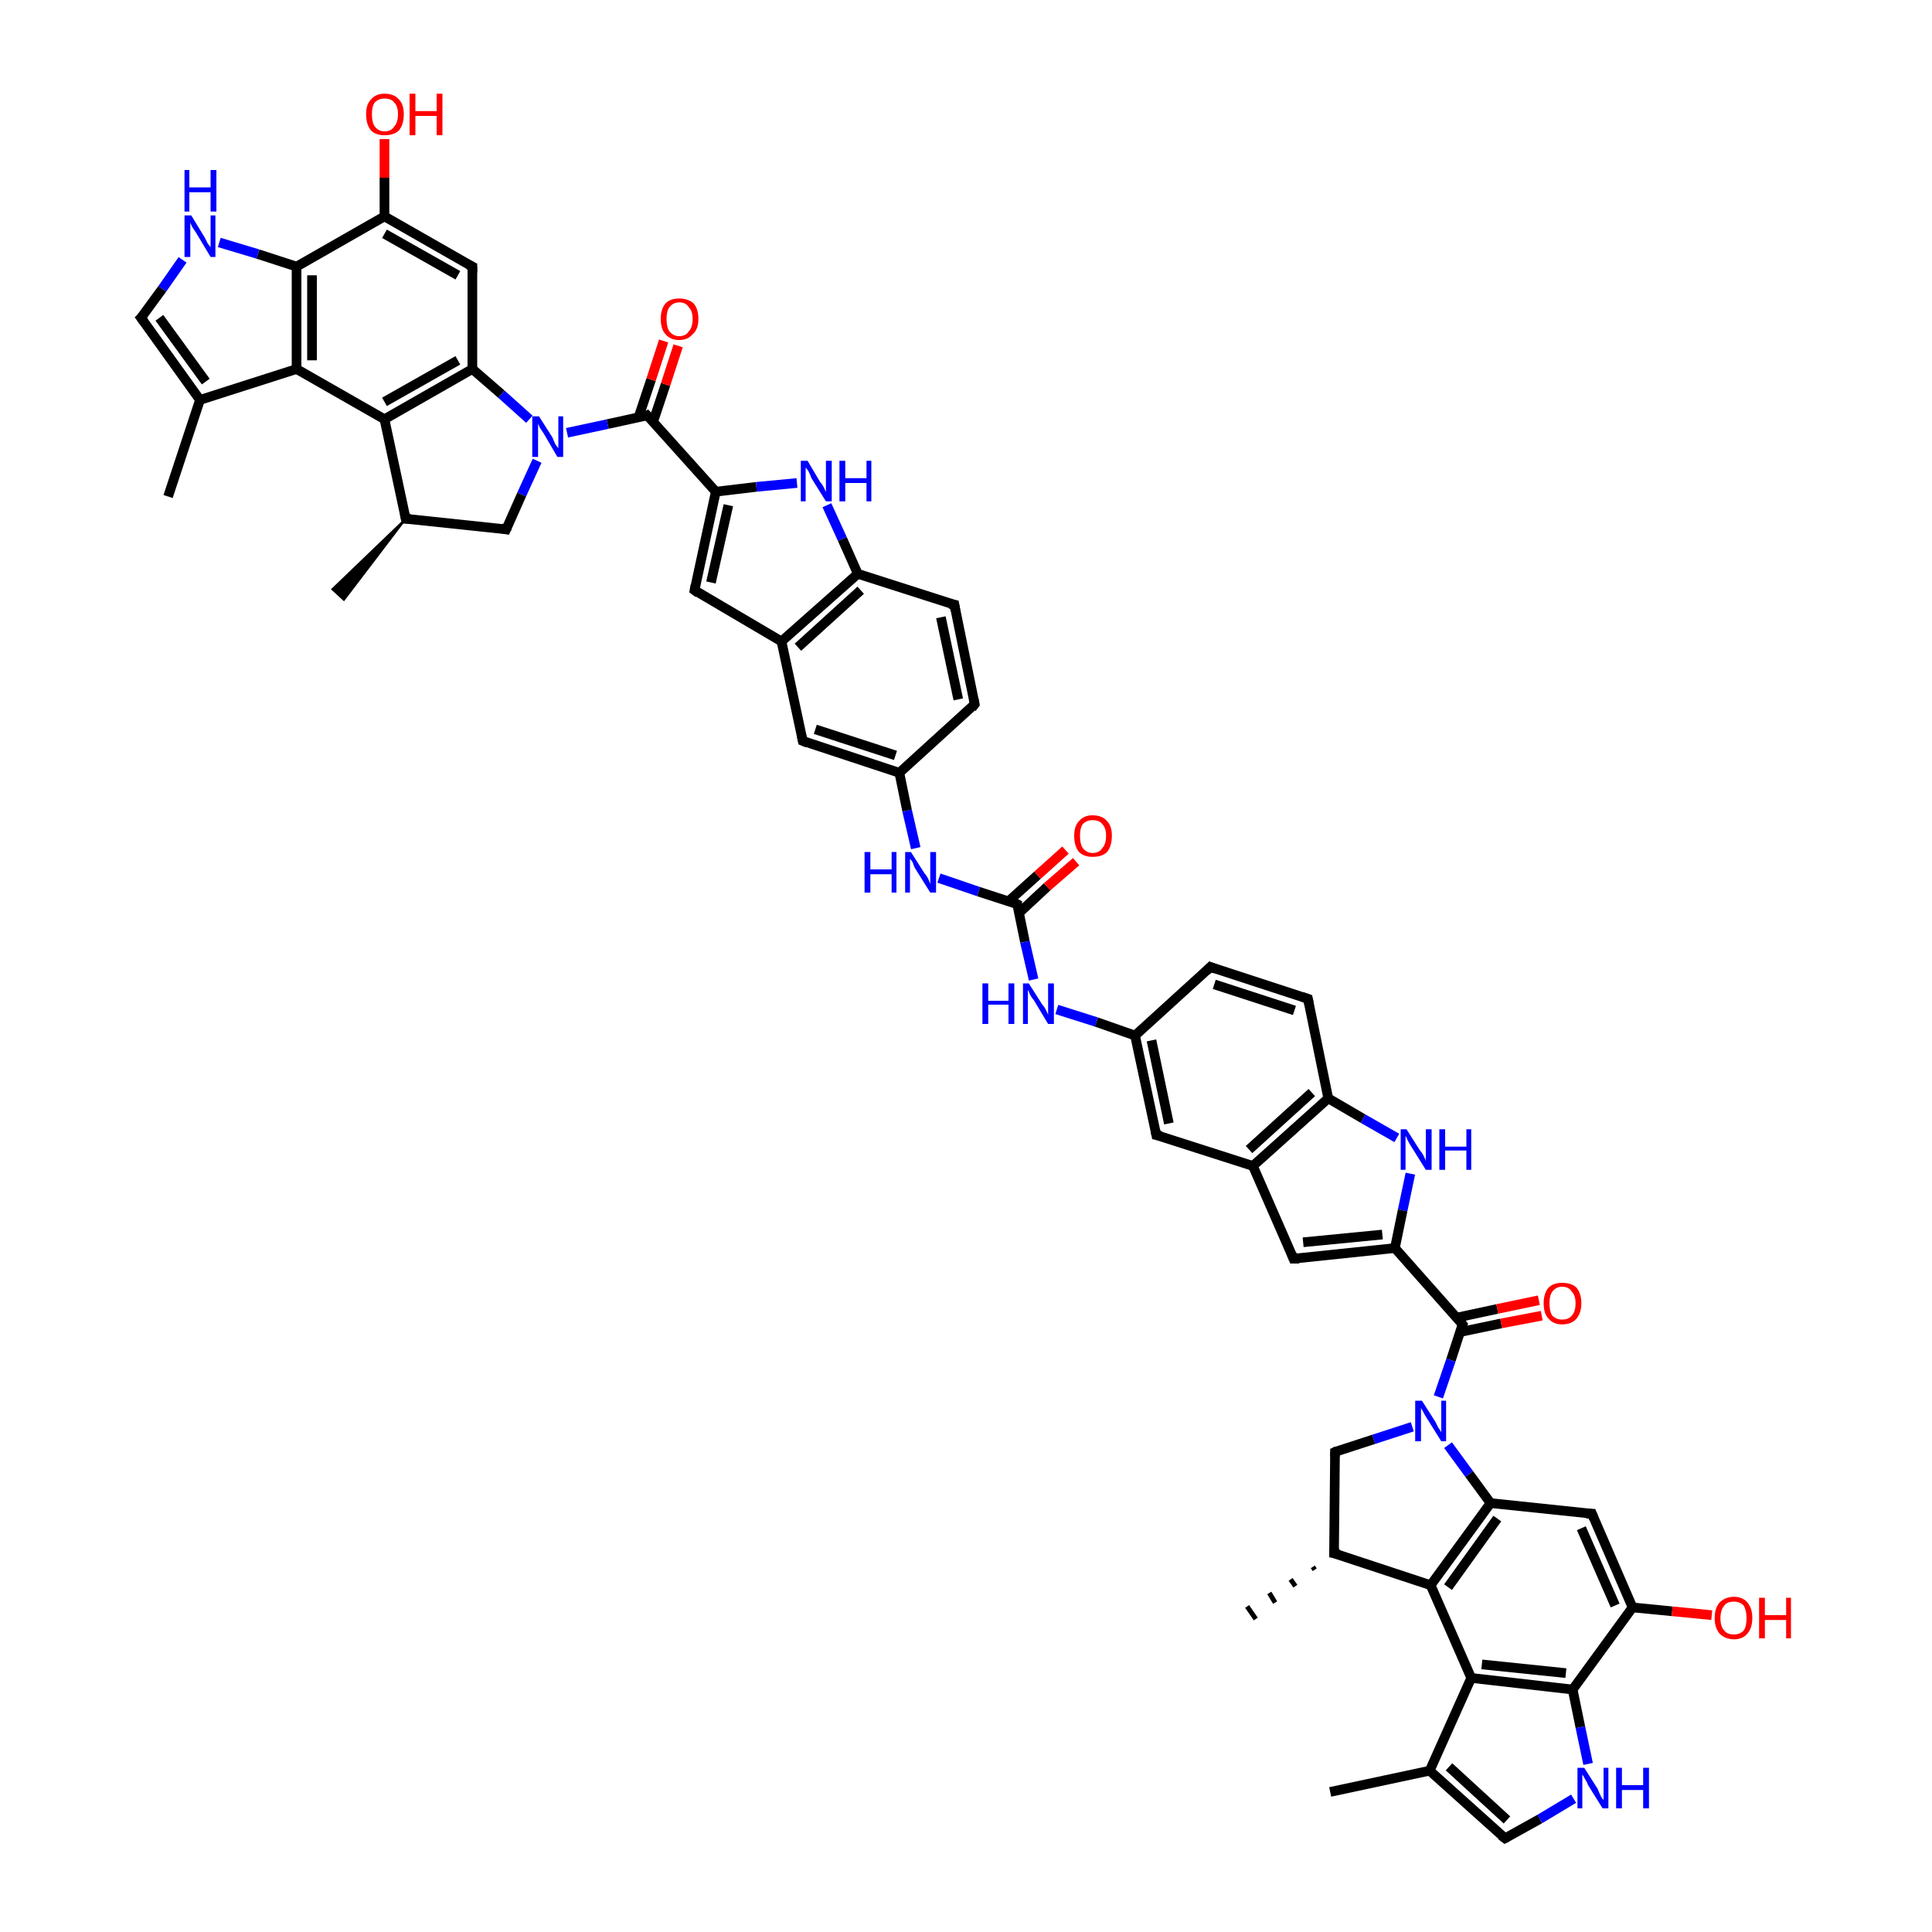 <?xml version='1.0' encoding='iso-8859-1'?>
<svg version='1.1' baseProfile='full'
              xmlns='http://www.w3.org/2000/svg'
                      xmlns:rdkit='http://www.rdkit.org/xml'
                      xmlns:xlink='http://www.w3.org/1999/xlink'
                  xml:space='preserve'
width='200px' height='200px' viewBox='0 0 200 200'>
<!-- END OF HEADER -->
<rect style='opacity:1.0;fill:#FFFFFF;stroke:none' width='200.0' height='200.0' x='0.0' y='0.0'> </rect>
<path class='bond-0 atom-0 atom-1' d='M 105.5,94.5 L 108.4,91.8' style='fill:none;fill-rule:evenodd;stroke:#000000;stroke-width:1.0px;stroke-linecap:butt;stroke-linejoin:miter;stroke-opacity:1' />
<path class='bond-0 atom-0 atom-1' d='M 108.4,91.8 L 111.4,89.2' style='fill:none;fill-rule:evenodd;stroke:#FF0000;stroke-width:1.0px;stroke-linecap:butt;stroke-linejoin:miter;stroke-opacity:1' />
<path class='bond-0 atom-0 atom-1' d='M 104.4,93.3 L 107.4,90.6' style='fill:none;fill-rule:evenodd;stroke:#000000;stroke-width:1.0px;stroke-linecap:butt;stroke-linejoin:miter;stroke-opacity:1' />
<path class='bond-0 atom-0 atom-1' d='M 107.4,90.6 L 110.3,88.0' style='fill:none;fill-rule:evenodd;stroke:#FF0000;stroke-width:1.0px;stroke-linecap:butt;stroke-linejoin:miter;stroke-opacity:1' />
<path class='bond-1 atom-0 atom-2' d='M 105.3,93.6 L 101.3,92.3' style='fill:none;fill-rule:evenodd;stroke:#000000;stroke-width:1.0px;stroke-linecap:butt;stroke-linejoin:miter;stroke-opacity:1' />
<path class='bond-1 atom-0 atom-2' d='M 101.3,92.3 L 97.2,90.9' style='fill:none;fill-rule:evenodd;stroke:#0000FF;stroke-width:1.0px;stroke-linecap:butt;stroke-linejoin:miter;stroke-opacity:1' />
<path class='bond-2 atom-0 atom-29' d='M 105.3,93.6 L 106.1,97.5' style='fill:none;fill-rule:evenodd;stroke:#000000;stroke-width:1.0px;stroke-linecap:butt;stroke-linejoin:miter;stroke-opacity:1' />
<path class='bond-2 atom-0 atom-29' d='M 106.1,97.5 L 107.0,101.4' style='fill:none;fill-rule:evenodd;stroke:#0000FF;stroke-width:1.0px;stroke-linecap:butt;stroke-linejoin:miter;stroke-opacity:1' />
<path class='bond-3 atom-2 atom-3' d='M 94.8,87.8 L 93.9,83.9' style='fill:none;fill-rule:evenodd;stroke:#0000FF;stroke-width:1.0px;stroke-linecap:butt;stroke-linejoin:miter;stroke-opacity:1' />
<path class='bond-3 atom-2 atom-3' d='M 93.9,83.9 L 93.1,80.0' style='fill:none;fill-rule:evenodd;stroke:#000000;stroke-width:1.0px;stroke-linecap:butt;stroke-linejoin:miter;stroke-opacity:1' />
<path class='bond-4 atom-3 atom-4' d='M 93.1,80.0 L 83.1,76.7' style='fill:none;fill-rule:evenodd;stroke:#000000;stroke-width:1.0px;stroke-linecap:butt;stroke-linejoin:miter;stroke-opacity:1' />
<path class='bond-4 atom-3 atom-4' d='M 92.7,78.2 L 84.4,75.5' style='fill:none;fill-rule:evenodd;stroke:#000000;stroke-width:1.0px;stroke-linecap:butt;stroke-linejoin:miter;stroke-opacity:1' />
<path class='bond-5 atom-3 atom-8' d='M 93.1,80.0 L 100.9,72.9' style='fill:none;fill-rule:evenodd;stroke:#000000;stroke-width:1.0px;stroke-linecap:butt;stroke-linejoin:miter;stroke-opacity:1' />
<path class='bond-6 atom-4 atom-5' d='M 83.1,76.7 L 80.9,66.4' style='fill:none;fill-rule:evenodd;stroke:#000000;stroke-width:1.0px;stroke-linecap:butt;stroke-linejoin:miter;stroke-opacity:1' />
<path class='bond-7 atom-5 atom-6' d='M 80.9,66.4 L 88.8,59.4' style='fill:none;fill-rule:evenodd;stroke:#000000;stroke-width:1.0px;stroke-linecap:butt;stroke-linejoin:miter;stroke-opacity:1' />
<path class='bond-7 atom-5 atom-6' d='M 82.6,67.0 L 89.1,61.1' style='fill:none;fill-rule:evenodd;stroke:#000000;stroke-width:1.0px;stroke-linecap:butt;stroke-linejoin:miter;stroke-opacity:1' />
<path class='bond-8 atom-5 atom-11' d='M 80.9,66.4 L 71.9,61.1' style='fill:none;fill-rule:evenodd;stroke:#000000;stroke-width:1.0px;stroke-linecap:butt;stroke-linejoin:miter;stroke-opacity:1' />
<path class='bond-9 atom-6 atom-7' d='M 88.8,59.4 L 98.8,62.6' style='fill:none;fill-rule:evenodd;stroke:#000000;stroke-width:1.0px;stroke-linecap:butt;stroke-linejoin:miter;stroke-opacity:1' />
<path class='bond-10 atom-6 atom-9' d='M 88.8,59.4 L 87.2,55.8' style='fill:none;fill-rule:evenodd;stroke:#000000;stroke-width:1.0px;stroke-linecap:butt;stroke-linejoin:miter;stroke-opacity:1' />
<path class='bond-10 atom-6 atom-9' d='M 87.2,55.8 L 85.6,52.3' style='fill:none;fill-rule:evenodd;stroke:#0000FF;stroke-width:1.0px;stroke-linecap:butt;stroke-linejoin:miter;stroke-opacity:1' />
<path class='bond-11 atom-7 atom-8' d='M 98.8,62.6 L 100.9,72.9' style='fill:none;fill-rule:evenodd;stroke:#000000;stroke-width:1.0px;stroke-linecap:butt;stroke-linejoin:miter;stroke-opacity:1' />
<path class='bond-11 atom-7 atom-8' d='M 97.4,63.9 L 99.2,72.4' style='fill:none;fill-rule:evenodd;stroke:#000000;stroke-width:1.0px;stroke-linecap:butt;stroke-linejoin:miter;stroke-opacity:1' />
<path class='bond-12 atom-9 atom-10' d='M 82.5,50.0 L 78.3,50.4' style='fill:none;fill-rule:evenodd;stroke:#0000FF;stroke-width:1.0px;stroke-linecap:butt;stroke-linejoin:miter;stroke-opacity:1' />
<path class='bond-12 atom-9 atom-10' d='M 78.3,50.4 L 74.1,50.9' style='fill:none;fill-rule:evenodd;stroke:#000000;stroke-width:1.0px;stroke-linecap:butt;stroke-linejoin:miter;stroke-opacity:1' />
<path class='bond-13 atom-10 atom-11' d='M 74.1,50.9 L 71.9,61.1' style='fill:none;fill-rule:evenodd;stroke:#000000;stroke-width:1.0px;stroke-linecap:butt;stroke-linejoin:miter;stroke-opacity:1' />
<path class='bond-13 atom-10 atom-11' d='M 75.4,52.3 L 73.6,60.3' style='fill:none;fill-rule:evenodd;stroke:#000000;stroke-width:1.0px;stroke-linecap:butt;stroke-linejoin:miter;stroke-opacity:1' />
<path class='bond-14 atom-10 atom-12' d='M 74.1,50.9 L 67.0,43.0' style='fill:none;fill-rule:evenodd;stroke:#000000;stroke-width:1.0px;stroke-linecap:butt;stroke-linejoin:miter;stroke-opacity:1' />
<path class='bond-15 atom-12 atom-13' d='M 67.6,43.7 L 68.9,39.8' style='fill:none;fill-rule:evenodd;stroke:#000000;stroke-width:1.0px;stroke-linecap:butt;stroke-linejoin:miter;stroke-opacity:1' />
<path class='bond-15 atom-12 atom-13' d='M 68.9,39.8 L 70.2,35.8' style='fill:none;fill-rule:evenodd;stroke:#FF0000;stroke-width:1.0px;stroke-linecap:butt;stroke-linejoin:miter;stroke-opacity:1' />
<path class='bond-15 atom-12 atom-13' d='M 66.1,43.2 L 67.4,39.3' style='fill:none;fill-rule:evenodd;stroke:#000000;stroke-width:1.0px;stroke-linecap:butt;stroke-linejoin:miter;stroke-opacity:1' />
<path class='bond-15 atom-12 atom-13' d='M 67.4,39.3 L 68.7,35.3' style='fill:none;fill-rule:evenodd;stroke:#FF0000;stroke-width:1.0px;stroke-linecap:butt;stroke-linejoin:miter;stroke-opacity:1' />
<path class='bond-16 atom-12 atom-14' d='M 67.0,43.0 L 62.9,43.9' style='fill:none;fill-rule:evenodd;stroke:#000000;stroke-width:1.0px;stroke-linecap:butt;stroke-linejoin:miter;stroke-opacity:1' />
<path class='bond-16 atom-12 atom-14' d='M 62.9,43.9 L 58.7,44.8' style='fill:none;fill-rule:evenodd;stroke:#0000FF;stroke-width:1.0px;stroke-linecap:butt;stroke-linejoin:miter;stroke-opacity:1' />
<path class='bond-17 atom-14 atom-15' d='M 55.6,47.7 L 54.0,51.2' style='fill:none;fill-rule:evenodd;stroke:#0000FF;stroke-width:1.0px;stroke-linecap:butt;stroke-linejoin:miter;stroke-opacity:1' />
<path class='bond-17 atom-14 atom-15' d='M 54.0,51.2 L 52.4,54.8' style='fill:none;fill-rule:evenodd;stroke:#000000;stroke-width:1.0px;stroke-linecap:butt;stroke-linejoin:miter;stroke-opacity:1' />
<path class='bond-18 atom-14 atom-18' d='M 54.8,43.4 L 51.9,40.8' style='fill:none;fill-rule:evenodd;stroke:#0000FF;stroke-width:1.0px;stroke-linecap:butt;stroke-linejoin:miter;stroke-opacity:1' />
<path class='bond-18 atom-14 atom-18' d='M 51.9,40.8 L 48.9,38.2' style='fill:none;fill-rule:evenodd;stroke:#000000;stroke-width:1.0px;stroke-linecap:butt;stroke-linejoin:miter;stroke-opacity:1' />
<path class='bond-19 atom-15 atom-16' d='M 52.4,54.8 L 42.0,53.7' style='fill:none;fill-rule:evenodd;stroke:#000000;stroke-width:1.0px;stroke-linecap:butt;stroke-linejoin:miter;stroke-opacity:1' />
<path class='bond-20 atom-16 atom-17' d='M 42.0,53.7 L 39.8,43.4' style='fill:none;fill-rule:evenodd;stroke:#000000;stroke-width:1.0px;stroke-linecap:butt;stroke-linejoin:miter;stroke-opacity:1' />
<path class='bond-21 atom-16 atom-19' d='M 42.0,53.7 L 35.6,62.1 L 34.4,61.0 Z' style='fill:#000000;fill-rule:evenodd;fill-opacity:1;stroke:#000000;stroke-width:0.2px;stroke-linecap:butt;stroke-linejoin:miter;stroke-miterlimit:10;stroke-opacity:1;' />
<path class='bond-22 atom-17 atom-18' d='M 39.8,43.4 L 48.9,38.2' style='fill:none;fill-rule:evenodd;stroke:#000000;stroke-width:1.0px;stroke-linecap:butt;stroke-linejoin:miter;stroke-opacity:1' />
<path class='bond-22 atom-17 atom-18' d='M 39.8,41.6 L 47.4,37.3' style='fill:none;fill-rule:evenodd;stroke:#000000;stroke-width:1.0px;stroke-linecap:butt;stroke-linejoin:miter;stroke-opacity:1' />
<path class='bond-23 atom-17 atom-24' d='M 39.8,43.4 L 30.7,38.2' style='fill:none;fill-rule:evenodd;stroke:#000000;stroke-width:1.0px;stroke-linecap:butt;stroke-linejoin:miter;stroke-opacity:1' />
<path class='bond-24 atom-18 atom-20' d='M 48.9,38.2 L 48.9,27.6' style='fill:none;fill-rule:evenodd;stroke:#000000;stroke-width:1.0px;stroke-linecap:butt;stroke-linejoin:miter;stroke-opacity:1' />
<path class='bond-25 atom-20 atom-21' d='M 48.9,27.6 L 39.8,22.4' style='fill:none;fill-rule:evenodd;stroke:#000000;stroke-width:1.0px;stroke-linecap:butt;stroke-linejoin:miter;stroke-opacity:1' />
<path class='bond-25 atom-20 atom-21' d='M 47.4,28.5 L 39.8,24.2' style='fill:none;fill-rule:evenodd;stroke:#000000;stroke-width:1.0px;stroke-linecap:butt;stroke-linejoin:miter;stroke-opacity:1' />
<path class='bond-26 atom-21 atom-22' d='M 39.8,22.4 L 39.8,18.4' style='fill:none;fill-rule:evenodd;stroke:#000000;stroke-width:1.0px;stroke-linecap:butt;stroke-linejoin:miter;stroke-opacity:1' />
<path class='bond-26 atom-21 atom-22' d='M 39.8,18.4 L 39.8,14.4' style='fill:none;fill-rule:evenodd;stroke:#FF0000;stroke-width:1.0px;stroke-linecap:butt;stroke-linejoin:miter;stroke-opacity:1' />
<path class='bond-27 atom-21 atom-23' d='M 39.8,22.4 L 30.7,27.6' style='fill:none;fill-rule:evenodd;stroke:#000000;stroke-width:1.0px;stroke-linecap:butt;stroke-linejoin:miter;stroke-opacity:1' />
<path class='bond-28 atom-23 atom-24' d='M 30.7,27.6 L 30.7,38.2' style='fill:none;fill-rule:evenodd;stroke:#000000;stroke-width:1.0px;stroke-linecap:butt;stroke-linejoin:miter;stroke-opacity:1' />
<path class='bond-28 atom-23 atom-24' d='M 32.3,28.5 L 32.3,37.3' style='fill:none;fill-rule:evenodd;stroke:#000000;stroke-width:1.0px;stroke-linecap:butt;stroke-linejoin:miter;stroke-opacity:1' />
<path class='bond-29 atom-23 atom-28' d='M 30.7,27.6 L 26.7,26.3' style='fill:none;fill-rule:evenodd;stroke:#000000;stroke-width:1.0px;stroke-linecap:butt;stroke-linejoin:miter;stroke-opacity:1' />
<path class='bond-29 atom-23 atom-28' d='M 26.7,26.3 L 22.7,25.1' style='fill:none;fill-rule:evenodd;stroke:#0000FF;stroke-width:1.0px;stroke-linecap:butt;stroke-linejoin:miter;stroke-opacity:1' />
<path class='bond-30 atom-24 atom-25' d='M 30.7,38.2 L 20.7,41.4' style='fill:none;fill-rule:evenodd;stroke:#000000;stroke-width:1.0px;stroke-linecap:butt;stroke-linejoin:miter;stroke-opacity:1' />
<path class='bond-31 atom-25 atom-26' d='M 20.7,41.4 L 14.6,32.9' style='fill:none;fill-rule:evenodd;stroke:#000000;stroke-width:1.0px;stroke-linecap:butt;stroke-linejoin:miter;stroke-opacity:1' />
<path class='bond-31 atom-25 atom-26' d='M 21.3,39.5 L 16.5,32.9' style='fill:none;fill-rule:evenodd;stroke:#000000;stroke-width:1.0px;stroke-linecap:butt;stroke-linejoin:miter;stroke-opacity:1' />
<path class='bond-32 atom-25 atom-27' d='M 20.7,41.4 L 17.4,51.4' style='fill:none;fill-rule:evenodd;stroke:#000000;stroke-width:1.0px;stroke-linecap:butt;stroke-linejoin:miter;stroke-opacity:1' />
<path class='bond-33 atom-26 atom-28' d='M 14.6,32.9 L 16.8,29.9' style='fill:none;fill-rule:evenodd;stroke:#000000;stroke-width:1.0px;stroke-linecap:butt;stroke-linejoin:miter;stroke-opacity:1' />
<path class='bond-33 atom-26 atom-28' d='M 16.8,29.9 L 18.9,26.9' style='fill:none;fill-rule:evenodd;stroke:#0000FF;stroke-width:1.0px;stroke-linecap:butt;stroke-linejoin:miter;stroke-opacity:1' />
<path class='bond-34 atom-29 atom-30' d='M 109.4,104.5 L 113.5,105.8' style='fill:none;fill-rule:evenodd;stroke:#0000FF;stroke-width:1.0px;stroke-linecap:butt;stroke-linejoin:miter;stroke-opacity:1' />
<path class='bond-34 atom-29 atom-30' d='M 113.5,105.8 L 117.5,107.2' style='fill:none;fill-rule:evenodd;stroke:#000000;stroke-width:1.0px;stroke-linecap:butt;stroke-linejoin:miter;stroke-opacity:1' />
<path class='bond-35 atom-30 atom-31' d='M 117.5,107.2 L 119.7,117.5' style='fill:none;fill-rule:evenodd;stroke:#000000;stroke-width:1.0px;stroke-linecap:butt;stroke-linejoin:miter;stroke-opacity:1' />
<path class='bond-35 atom-30 atom-31' d='M 119.2,107.7 L 121.0,116.3' style='fill:none;fill-rule:evenodd;stroke:#000000;stroke-width:1.0px;stroke-linecap:butt;stroke-linejoin:miter;stroke-opacity:1' />
<path class='bond-36 atom-30 atom-35' d='M 117.5,107.2 L 125.3,100.1' style='fill:none;fill-rule:evenodd;stroke:#000000;stroke-width:1.0px;stroke-linecap:butt;stroke-linejoin:miter;stroke-opacity:1' />
<path class='bond-37 atom-31 atom-32' d='M 119.7,117.5 L 129.7,120.7' style='fill:none;fill-rule:evenodd;stroke:#000000;stroke-width:1.0px;stroke-linecap:butt;stroke-linejoin:miter;stroke-opacity:1' />
<path class='bond-38 atom-32 atom-33' d='M 129.7,120.7 L 137.5,113.7' style='fill:none;fill-rule:evenodd;stroke:#000000;stroke-width:1.0px;stroke-linecap:butt;stroke-linejoin:miter;stroke-opacity:1' />
<path class='bond-38 atom-32 atom-33' d='M 129.3,119.0 L 135.8,113.1' style='fill:none;fill-rule:evenodd;stroke:#000000;stroke-width:1.0px;stroke-linecap:butt;stroke-linejoin:miter;stroke-opacity:1' />
<path class='bond-39 atom-32 atom-38' d='M 129.7,120.7 L 133.9,130.3' style='fill:none;fill-rule:evenodd;stroke:#000000;stroke-width:1.0px;stroke-linecap:butt;stroke-linejoin:miter;stroke-opacity:1' />
<path class='bond-40 atom-33 atom-34' d='M 137.5,113.7 L 135.4,103.4' style='fill:none;fill-rule:evenodd;stroke:#000000;stroke-width:1.0px;stroke-linecap:butt;stroke-linejoin:miter;stroke-opacity:1' />
<path class='bond-41 atom-33 atom-36' d='M 137.5,113.7 L 141.1,115.8' style='fill:none;fill-rule:evenodd;stroke:#000000;stroke-width:1.0px;stroke-linecap:butt;stroke-linejoin:miter;stroke-opacity:1' />
<path class='bond-41 atom-33 atom-36' d='M 141.1,115.8 L 144.6,117.8' style='fill:none;fill-rule:evenodd;stroke:#0000FF;stroke-width:1.0px;stroke-linecap:butt;stroke-linejoin:miter;stroke-opacity:1' />
<path class='bond-42 atom-34 atom-35' d='M 135.4,103.4 L 125.3,100.1' style='fill:none;fill-rule:evenodd;stroke:#000000;stroke-width:1.0px;stroke-linecap:butt;stroke-linejoin:miter;stroke-opacity:1' />
<path class='bond-42 atom-34 atom-35' d='M 134.0,104.6 L 125.7,101.9' style='fill:none;fill-rule:evenodd;stroke:#000000;stroke-width:1.0px;stroke-linecap:butt;stroke-linejoin:miter;stroke-opacity:1' />
<path class='bond-43 atom-36 atom-37' d='M 146.0,121.5 L 145.2,125.3' style='fill:none;fill-rule:evenodd;stroke:#0000FF;stroke-width:1.0px;stroke-linecap:butt;stroke-linejoin:miter;stroke-opacity:1' />
<path class='bond-43 atom-36 atom-37' d='M 145.2,125.3 L 144.4,129.2' style='fill:none;fill-rule:evenodd;stroke:#000000;stroke-width:1.0px;stroke-linecap:butt;stroke-linejoin:miter;stroke-opacity:1' />
<path class='bond-44 atom-37 atom-38' d='M 144.4,129.2 L 133.9,130.3' style='fill:none;fill-rule:evenodd;stroke:#000000;stroke-width:1.0px;stroke-linecap:butt;stroke-linejoin:miter;stroke-opacity:1' />
<path class='bond-44 atom-37 atom-38' d='M 143.1,127.8 L 134.9,128.6' style='fill:none;fill-rule:evenodd;stroke:#000000;stroke-width:1.0px;stroke-linecap:butt;stroke-linejoin:miter;stroke-opacity:1' />
<path class='bond-45 atom-37 atom-39' d='M 144.4,129.2 L 151.4,137.1' style='fill:none;fill-rule:evenodd;stroke:#000000;stroke-width:1.0px;stroke-linecap:butt;stroke-linejoin:miter;stroke-opacity:1' />
<path class='bond-46 atom-39 atom-40' d='M 151.1,137.9 L 155.4,137.0' style='fill:none;fill-rule:evenodd;stroke:#000000;stroke-width:1.0px;stroke-linecap:butt;stroke-linejoin:miter;stroke-opacity:1' />
<path class='bond-46 atom-39 atom-40' d='M 155.4,137.0 L 159.6,136.2' style='fill:none;fill-rule:evenodd;stroke:#FF0000;stroke-width:1.0px;stroke-linecap:butt;stroke-linejoin:miter;stroke-opacity:1' />
<path class='bond-46 atom-39 atom-40' d='M 150.8,136.4 L 155.0,135.5' style='fill:none;fill-rule:evenodd;stroke:#000000;stroke-width:1.0px;stroke-linecap:butt;stroke-linejoin:miter;stroke-opacity:1' />
<path class='bond-46 atom-39 atom-40' d='M 155.0,135.5 L 159.3,134.6' style='fill:none;fill-rule:evenodd;stroke:#FF0000;stroke-width:1.0px;stroke-linecap:butt;stroke-linejoin:miter;stroke-opacity:1' />
<path class='bond-47 atom-39 atom-41' d='M 151.4,137.1 L 150.2,140.8' style='fill:none;fill-rule:evenodd;stroke:#000000;stroke-width:1.0px;stroke-linecap:butt;stroke-linejoin:miter;stroke-opacity:1' />
<path class='bond-47 atom-39 atom-41' d='M 150.2,140.8 L 148.9,144.6' style='fill:none;fill-rule:evenodd;stroke:#0000FF;stroke-width:1.0px;stroke-linecap:butt;stroke-linejoin:miter;stroke-opacity:1' />
<path class='bond-48 atom-41 atom-42' d='M 146.2,147.7 L 142.2,149.0' style='fill:none;fill-rule:evenodd;stroke:#0000FF;stroke-width:1.0px;stroke-linecap:butt;stroke-linejoin:miter;stroke-opacity:1' />
<path class='bond-48 atom-41 atom-42' d='M 142.2,149.0 L 138.2,150.3' style='fill:none;fill-rule:evenodd;stroke:#000000;stroke-width:1.0px;stroke-linecap:butt;stroke-linejoin:miter;stroke-opacity:1' />
<path class='bond-49 atom-41 atom-45' d='M 149.9,149.6 L 152.1,152.6' style='fill:none;fill-rule:evenodd;stroke:#0000FF;stroke-width:1.0px;stroke-linecap:butt;stroke-linejoin:miter;stroke-opacity:1' />
<path class='bond-49 atom-41 atom-45' d='M 152.1,152.6 L 154.3,155.6' style='fill:none;fill-rule:evenodd;stroke:#000000;stroke-width:1.0px;stroke-linecap:butt;stroke-linejoin:miter;stroke-opacity:1' />
<path class='bond-50 atom-42 atom-43' d='M 138.2,150.3 L 138.1,160.8' style='fill:none;fill-rule:evenodd;stroke:#000000;stroke-width:1.0px;stroke-linecap:butt;stroke-linejoin:miter;stroke-opacity:1' />
<path class='bond-51 atom-43 atom-44' d='M 138.1,160.8 L 148.1,164.1' style='fill:none;fill-rule:evenodd;stroke:#000000;stroke-width:1.0px;stroke-linecap:butt;stroke-linejoin:miter;stroke-opacity:1' />
<path class='bond-52 atom-43 atom-46' d='M 136.1,162.5 L 135.9,162.2' style='fill:none;fill-rule:evenodd;stroke:#000000;stroke-width:0.5px;stroke-linecap:butt;stroke-linejoin:miter;stroke-opacity:1' />
<path class='bond-52 atom-43 atom-46' d='M 134.1,164.2 L 133.6,163.5' style='fill:none;fill-rule:evenodd;stroke:#000000;stroke-width:0.5px;stroke-linecap:butt;stroke-linejoin:miter;stroke-opacity:1' />
<path class='bond-52 atom-43 atom-46' d='M 132.0,165.9 L 131.4,164.9' style='fill:none;fill-rule:evenodd;stroke:#000000;stroke-width:0.5px;stroke-linecap:butt;stroke-linejoin:miter;stroke-opacity:1' />
<path class='bond-52 atom-43 atom-46' d='M 130.0,167.6 L 129.1,166.3' style='fill:none;fill-rule:evenodd;stroke:#000000;stroke-width:0.5px;stroke-linecap:butt;stroke-linejoin:miter;stroke-opacity:1' />
<path class='bond-53 atom-44 atom-45' d='M 148.1,164.1 L 154.3,155.6' style='fill:none;fill-rule:evenodd;stroke:#000000;stroke-width:1.0px;stroke-linecap:butt;stroke-linejoin:miter;stroke-opacity:1' />
<path class='bond-53 atom-44 atom-45' d='M 149.9,164.3 L 155.0,157.2' style='fill:none;fill-rule:evenodd;stroke:#000000;stroke-width:1.0px;stroke-linecap:butt;stroke-linejoin:miter;stroke-opacity:1' />
<path class='bond-54 atom-44 atom-51' d='M 148.1,164.1 L 152.3,173.7' style='fill:none;fill-rule:evenodd;stroke:#000000;stroke-width:1.0px;stroke-linecap:butt;stroke-linejoin:miter;stroke-opacity:1' />
<path class='bond-55 atom-45 atom-47' d='M 154.3,155.6 L 164.8,156.7' style='fill:none;fill-rule:evenodd;stroke:#000000;stroke-width:1.0px;stroke-linecap:butt;stroke-linejoin:miter;stroke-opacity:1' />
<path class='bond-56 atom-47 atom-48' d='M 164.8,156.7 L 169.0,166.4' style='fill:none;fill-rule:evenodd;stroke:#000000;stroke-width:1.0px;stroke-linecap:butt;stroke-linejoin:miter;stroke-opacity:1' />
<path class='bond-56 atom-47 atom-48' d='M 163.7,158.2 L 167.2,166.2' style='fill:none;fill-rule:evenodd;stroke:#000000;stroke-width:1.0px;stroke-linecap:butt;stroke-linejoin:miter;stroke-opacity:1' />
<path class='bond-57 atom-48 atom-49' d='M 169.0,166.4 L 173.1,166.8' style='fill:none;fill-rule:evenodd;stroke:#000000;stroke-width:1.0px;stroke-linecap:butt;stroke-linejoin:miter;stroke-opacity:1' />
<path class='bond-57 atom-48 atom-49' d='M 173.1,166.8 L 177.2,167.2' style='fill:none;fill-rule:evenodd;stroke:#FF0000;stroke-width:1.0px;stroke-linecap:butt;stroke-linejoin:miter;stroke-opacity:1' />
<path class='bond-58 atom-48 atom-50' d='M 169.0,166.4 L 162.8,174.9' style='fill:none;fill-rule:evenodd;stroke:#000000;stroke-width:1.0px;stroke-linecap:butt;stroke-linejoin:miter;stroke-opacity:1' />
<path class='bond-59 atom-50 atom-51' d='M 162.8,174.9 L 152.3,173.7' style='fill:none;fill-rule:evenodd;stroke:#000000;stroke-width:1.0px;stroke-linecap:butt;stroke-linejoin:miter;stroke-opacity:1' />
<path class='bond-59 atom-50 atom-51' d='M 162.1,173.2 L 153.4,172.3' style='fill:none;fill-rule:evenodd;stroke:#000000;stroke-width:1.0px;stroke-linecap:butt;stroke-linejoin:miter;stroke-opacity:1' />
<path class='bond-60 atom-50 atom-55' d='M 162.8,174.9 L 163.6,178.8' style='fill:none;fill-rule:evenodd;stroke:#000000;stroke-width:1.0px;stroke-linecap:butt;stroke-linejoin:miter;stroke-opacity:1' />
<path class='bond-60 atom-50 atom-55' d='M 163.6,178.8 L 164.4,182.6' style='fill:none;fill-rule:evenodd;stroke:#0000FF;stroke-width:1.0px;stroke-linecap:butt;stroke-linejoin:miter;stroke-opacity:1' />
<path class='bond-61 atom-51 atom-52' d='M 152.3,173.7 L 148.0,183.3' style='fill:none;fill-rule:evenodd;stroke:#000000;stroke-width:1.0px;stroke-linecap:butt;stroke-linejoin:miter;stroke-opacity:1' />
<path class='bond-62 atom-52 atom-53' d='M 148.0,183.3 L 155.8,190.3' style='fill:none;fill-rule:evenodd;stroke:#000000;stroke-width:1.0px;stroke-linecap:butt;stroke-linejoin:miter;stroke-opacity:1' />
<path class='bond-62 atom-52 atom-53' d='M 150.0,182.9 L 156.0,188.4' style='fill:none;fill-rule:evenodd;stroke:#000000;stroke-width:1.0px;stroke-linecap:butt;stroke-linejoin:miter;stroke-opacity:1' />
<path class='bond-63 atom-52 atom-54' d='M 148.0,183.3 L 137.7,185.5' style='fill:none;fill-rule:evenodd;stroke:#000000;stroke-width:1.0px;stroke-linecap:butt;stroke-linejoin:miter;stroke-opacity:1' />
<path class='bond-64 atom-53 atom-55' d='M 155.8,190.3 L 159.4,188.3' style='fill:none;fill-rule:evenodd;stroke:#000000;stroke-width:1.0px;stroke-linecap:butt;stroke-linejoin:miter;stroke-opacity:1' />
<path class='bond-64 atom-53 atom-55' d='M 159.4,188.3 L 162.9,186.2' style='fill:none;fill-rule:evenodd;stroke:#0000FF;stroke-width:1.0px;stroke-linecap:butt;stroke-linejoin:miter;stroke-opacity:1' />
<path d='M 105.1,93.5 L 105.3,93.6 L 105.3,93.8' style='fill:none;stroke:#000000;stroke-width:1.0px;stroke-linecap:butt;stroke-linejoin:miter;stroke-miterlimit:10;stroke-opacity:1;' />
<path d='M 83.6,76.9 L 83.1,76.7 L 83.0,76.2' style='fill:none;stroke:#000000;stroke-width:1.0px;stroke-linecap:butt;stroke-linejoin:miter;stroke-miterlimit:10;stroke-opacity:1;' />
<path d='M 98.3,62.5 L 98.8,62.6 L 98.9,63.2' style='fill:none;stroke:#000000;stroke-width:1.0px;stroke-linecap:butt;stroke-linejoin:miter;stroke-miterlimit:10;stroke-opacity:1;' />
<path d='M 100.6,73.3 L 100.9,72.9 L 100.8,72.4' style='fill:none;stroke:#000000;stroke-width:1.0px;stroke-linecap:butt;stroke-linejoin:miter;stroke-miterlimit:10;stroke-opacity:1;' />
<path d='M 72.3,61.4 L 71.9,61.1 L 72.0,60.6' style='fill:none;stroke:#000000;stroke-width:1.0px;stroke-linecap:butt;stroke-linejoin:miter;stroke-miterlimit:10;stroke-opacity:1;' />
<path d='M 67.4,43.4 L 67.0,43.0 L 66.8,43.1' style='fill:none;stroke:#000000;stroke-width:1.0px;stroke-linecap:butt;stroke-linejoin:miter;stroke-miterlimit:10;stroke-opacity:1;' />
<path d='M 52.5,54.6 L 52.4,54.8 L 51.9,54.7' style='fill:none;stroke:#000000;stroke-width:1.0px;stroke-linecap:butt;stroke-linejoin:miter;stroke-miterlimit:10;stroke-opacity:1;' />
<path d='M 42.5,53.7 L 42.0,53.7 L 41.9,53.2' style='fill:none;stroke:#000000;stroke-width:1.0px;stroke-linecap:butt;stroke-linejoin:miter;stroke-miterlimit:10;stroke-opacity:1;' />
<path d='M 48.9,28.2 L 48.9,27.6 L 48.5,27.4' style='fill:none;stroke:#000000;stroke-width:1.0px;stroke-linecap:butt;stroke-linejoin:miter;stroke-miterlimit:10;stroke-opacity:1;' />
<path d='M 14.9,33.3 L 14.6,32.9 L 14.7,32.8' style='fill:none;stroke:#000000;stroke-width:1.0px;stroke-linecap:butt;stroke-linejoin:miter;stroke-miterlimit:10;stroke-opacity:1;' />
<path d='M 119.6,117.0 L 119.7,117.5 L 120.2,117.6' style='fill:none;stroke:#000000;stroke-width:1.0px;stroke-linecap:butt;stroke-linejoin:miter;stroke-miterlimit:10;stroke-opacity:1;' />
<path d='M 135.5,103.9 L 135.4,103.4 L 134.8,103.2' style='fill:none;stroke:#000000;stroke-width:1.0px;stroke-linecap:butt;stroke-linejoin:miter;stroke-miterlimit:10;stroke-opacity:1;' />
<path d='M 124.9,100.5 L 125.3,100.1 L 125.8,100.3' style='fill:none;stroke:#000000;stroke-width:1.0px;stroke-linecap:butt;stroke-linejoin:miter;stroke-miterlimit:10;stroke-opacity:1;' />
<path d='M 133.7,129.8 L 133.9,130.3 L 134.5,130.3' style='fill:none;stroke:#000000;stroke-width:1.0px;stroke-linecap:butt;stroke-linejoin:miter;stroke-miterlimit:10;stroke-opacity:1;' />
<path d='M 151.1,136.7 L 151.4,137.1 L 151.3,137.3' style='fill:none;stroke:#000000;stroke-width:1.0px;stroke-linecap:butt;stroke-linejoin:miter;stroke-miterlimit:10;stroke-opacity:1;' />
<path d='M 138.4,150.2 L 138.2,150.3 L 138.2,150.8' style='fill:none;stroke:#000000;stroke-width:1.0px;stroke-linecap:butt;stroke-linejoin:miter;stroke-miterlimit:10;stroke-opacity:1;' />
<path d='M 138.1,160.3 L 138.1,160.8 L 138.6,160.9' style='fill:none;stroke:#000000;stroke-width:1.0px;stroke-linecap:butt;stroke-linejoin:miter;stroke-miterlimit:10;stroke-opacity:1;' />
<path d='M 164.2,156.7 L 164.8,156.7 L 165.0,157.2' style='fill:none;stroke:#000000;stroke-width:1.0px;stroke-linecap:butt;stroke-linejoin:miter;stroke-miterlimit:10;stroke-opacity:1;' />
<path d='M 155.4,190.0 L 155.8,190.3 L 156.0,190.2' style='fill:none;stroke:#000000;stroke-width:1.0px;stroke-linecap:butt;stroke-linejoin:miter;stroke-miterlimit:10;stroke-opacity:1;' />
<path class='atom-1' d='M 111.2 86.5
Q 111.2 85.5, 111.7 85.0
Q 112.2 84.4, 113.1 84.4
Q 114.1 84.4, 114.6 85.0
Q 115.1 85.5, 115.1 86.5
Q 115.1 87.6, 114.6 88.2
Q 114.1 88.7, 113.1 88.7
Q 112.2 88.7, 111.7 88.2
Q 111.2 87.6, 111.2 86.5
M 113.1 88.3
Q 113.8 88.3, 114.1 87.8
Q 114.5 87.4, 114.5 86.5
Q 114.5 85.7, 114.1 85.3
Q 113.8 84.9, 113.1 84.9
Q 112.5 84.9, 112.1 85.3
Q 111.8 85.7, 111.8 86.5
Q 111.8 87.4, 112.1 87.8
Q 112.5 88.3, 113.1 88.3
' fill='#FF0000'/>
<path class='atom-2' d='M 89.5 88.2
L 90.1 88.2
L 90.1 90.0
L 92.3 90.0
L 92.3 88.2
L 92.8 88.2
L 92.8 92.4
L 92.3 92.4
L 92.3 90.5
L 90.1 90.5
L 90.1 92.4
L 89.5 92.4
L 89.5 88.2
' fill='#0000FF'/>
<path class='atom-2' d='M 94.3 88.2
L 95.7 90.4
Q 95.9 90.6, 96.1 91.0
Q 96.3 91.5, 96.3 91.5
L 96.3 88.2
L 96.9 88.2
L 96.9 92.4
L 96.3 92.4
L 94.8 90.0
Q 94.6 89.7, 94.5 89.3
Q 94.3 89.0, 94.2 88.9
L 94.2 92.4
L 93.7 92.4
L 93.7 88.2
L 94.3 88.2
' fill='#0000FF'/>
<path class='atom-9' d='M 83.6 47.7
L 84.9 49.9
Q 85.1 50.1, 85.3 50.5
Q 85.5 50.9, 85.5 51.0
L 85.5 47.7
L 86.1 47.7
L 86.1 51.9
L 85.5 51.9
L 84.0 49.5
Q 83.9 49.2, 83.7 48.8
Q 83.5 48.5, 83.4 48.4
L 83.4 51.9
L 82.9 51.9
L 82.9 47.7
L 83.6 47.7
' fill='#0000FF'/>
<path class='atom-9' d='M 86.9 47.7
L 87.5 47.7
L 87.5 49.5
L 89.7 49.5
L 89.7 47.7
L 90.2 47.7
L 90.2 51.9
L 89.7 51.9
L 89.7 50.0
L 87.5 50.0
L 87.5 51.9
L 86.9 51.9
L 86.9 47.7
' fill='#0000FF'/>
<path class='atom-13' d='M 68.4 33.0
Q 68.4 32.0, 68.9 31.4
Q 69.4 30.9, 70.3 30.9
Q 71.2 30.9, 71.8 31.4
Q 72.3 32.0, 72.3 33.0
Q 72.3 34.1, 71.7 34.6
Q 71.2 35.2, 70.3 35.2
Q 69.4 35.2, 68.9 34.6
Q 68.4 34.1, 68.4 33.0
M 70.3 34.8
Q 71.0 34.8, 71.3 34.3
Q 71.7 33.9, 71.7 33.0
Q 71.7 32.2, 71.3 31.8
Q 71.0 31.3, 70.3 31.3
Q 69.7 31.3, 69.3 31.8
Q 69.0 32.2, 69.0 33.0
Q 69.0 33.9, 69.3 34.3
Q 69.7 34.8, 70.3 34.8
' fill='#FF0000'/>
<path class='atom-14' d='M 55.8 43.1
L 57.2 45.3
Q 57.3 45.6, 57.5 46.0
Q 57.8 46.4, 57.8 46.4
L 57.8 43.1
L 58.3 43.1
L 58.3 47.3
L 57.7 47.3
L 56.3 44.9
Q 56.1 44.6, 55.9 44.3
Q 55.7 43.9, 55.7 43.8
L 55.7 47.3
L 55.1 47.3
L 55.1 43.1
L 55.8 43.1
' fill='#0000FF'/>
<path class='atom-22' d='M 37.9 11.8
Q 37.9 10.8, 38.4 10.3
Q 38.9 9.7, 39.8 9.7
Q 40.8 9.7, 41.3 10.3
Q 41.8 10.8, 41.8 11.8
Q 41.8 12.9, 41.3 13.5
Q 40.8 14.0, 39.8 14.0
Q 38.9 14.0, 38.4 13.5
Q 37.9 12.9, 37.9 11.8
M 39.8 13.6
Q 40.5 13.6, 40.8 13.1
Q 41.2 12.7, 41.2 11.8
Q 41.2 11.0, 40.8 10.6
Q 40.5 10.2, 39.8 10.2
Q 39.2 10.2, 38.8 10.6
Q 38.5 11.0, 38.5 11.8
Q 38.5 12.7, 38.8 13.1
Q 39.2 13.6, 39.8 13.6
' fill='#FF0000'/>
<path class='atom-22' d='M 42.4 9.7
L 43.0 9.7
L 43.0 11.5
L 45.2 11.5
L 45.2 9.7
L 45.8 9.7
L 45.8 14.0
L 45.2 14.0
L 45.2 12.0
L 43.0 12.0
L 43.0 14.0
L 42.4 14.0
L 42.4 9.7
' fill='#FF0000'/>
<path class='atom-28' d='M 19.8 22.3
L 21.2 24.6
Q 21.3 24.8, 21.5 25.2
Q 21.8 25.6, 21.8 25.6
L 21.8 22.3
L 22.3 22.3
L 22.3 26.6
L 21.8 26.6
L 20.3 24.1
Q 20.1 23.8, 19.9 23.5
Q 19.7 23.1, 19.7 23.0
L 19.7 26.6
L 19.1 26.6
L 19.1 22.3
L 19.8 22.3
' fill='#0000FF'/>
<path class='atom-28' d='M 19.1 17.6
L 19.6 17.6
L 19.6 19.4
L 21.8 19.4
L 21.8 17.6
L 22.4 17.6
L 22.4 21.9
L 21.8 21.9
L 21.8 19.9
L 19.6 19.9
L 19.6 21.9
L 19.1 21.9
L 19.1 17.6
' fill='#0000FF'/>
<path class='atom-29' d='M 101.7 101.8
L 102.3 101.8
L 102.3 103.6
L 104.4 103.6
L 104.4 101.8
L 105.0 101.8
L 105.0 106.0
L 104.4 106.0
L 104.4 104.0
L 102.3 104.0
L 102.3 106.0
L 101.7 106.0
L 101.7 101.8
' fill='#0000FF'/>
<path class='atom-29' d='M 106.5 101.8
L 107.9 104.0
Q 108.1 104.2, 108.3 104.6
Q 108.5 105.0, 108.5 105.1
L 108.5 101.8
L 109.1 101.8
L 109.1 106.0
L 108.5 106.0
L 107.0 103.5
Q 106.8 103.3, 106.6 102.9
Q 106.5 102.6, 106.4 102.5
L 106.4 106.0
L 105.9 106.0
L 105.9 101.8
L 106.5 101.8
' fill='#0000FF'/>
<path class='atom-36' d='M 145.6 116.9
L 147.0 119.1
Q 147.2 119.3, 147.4 119.7
Q 147.6 120.1, 147.6 120.2
L 147.6 116.9
L 148.2 116.9
L 148.2 121.1
L 147.6 121.1
L 146.1 118.7
Q 145.9 118.4, 145.7 118.0
Q 145.6 117.7, 145.5 117.6
L 145.5 121.1
L 145.0 121.1
L 145.0 116.9
L 145.6 116.9
' fill='#0000FF'/>
<path class='atom-36' d='M 149.0 116.9
L 149.6 116.9
L 149.6 118.7
L 151.8 118.7
L 151.8 116.9
L 152.3 116.9
L 152.3 121.1
L 151.8 121.1
L 151.8 119.1
L 149.6 119.1
L 149.6 121.1
L 149.0 121.1
L 149.0 116.9
' fill='#0000FF'/>
<path class='atom-40' d='M 159.8 134.9
Q 159.8 133.9, 160.3 133.3
Q 160.8 132.8, 161.7 132.8
Q 162.7 132.8, 163.2 133.3
Q 163.7 133.9, 163.7 134.9
Q 163.7 135.9, 163.2 136.5
Q 162.7 137.1, 161.7 137.1
Q 160.8 137.1, 160.3 136.5
Q 159.8 136.0, 159.8 134.9
M 161.7 136.6
Q 162.4 136.6, 162.7 136.2
Q 163.1 135.8, 163.1 134.9
Q 163.1 134.1, 162.7 133.7
Q 162.4 133.2, 161.7 133.2
Q 161.1 133.2, 160.7 133.7
Q 160.4 134.1, 160.4 134.9
Q 160.4 135.8, 160.7 136.2
Q 161.1 136.6, 161.7 136.6
' fill='#FF0000'/>
<path class='atom-41' d='M 147.2 145.0
L 148.6 147.2
Q 148.7 147.4, 148.9 147.8
Q 149.2 148.2, 149.2 148.3
L 149.2 145.0
L 149.7 145.0
L 149.7 149.2
L 149.2 149.2
L 147.7 146.8
Q 147.5 146.5, 147.3 146.1
Q 147.1 145.8, 147.1 145.7
L 147.1 149.2
L 146.5 149.2
L 146.5 145.0
L 147.2 145.0
' fill='#0000FF'/>
<path class='atom-49' d='M 177.5 167.5
Q 177.5 166.5, 178.0 165.9
Q 178.6 165.3, 179.5 165.3
Q 180.4 165.3, 180.9 165.9
Q 181.4 166.5, 181.4 167.5
Q 181.4 168.5, 180.9 169.1
Q 180.4 169.7, 179.5 169.7
Q 178.6 169.7, 178.0 169.1
Q 177.5 168.5, 177.5 167.5
M 179.5 169.2
Q 180.1 169.2, 180.5 168.8
Q 180.8 168.4, 180.8 167.5
Q 180.8 166.7, 180.5 166.2
Q 180.1 165.8, 179.5 165.8
Q 178.8 165.8, 178.5 166.2
Q 178.1 166.7, 178.1 167.5
Q 178.1 168.4, 178.5 168.8
Q 178.8 169.2, 179.5 169.2
' fill='#FF0000'/>
<path class='atom-49' d='M 182.1 165.4
L 182.7 165.4
L 182.7 167.2
L 184.9 167.2
L 184.9 165.4
L 185.4 165.4
L 185.4 169.6
L 184.9 169.6
L 184.9 167.7
L 182.7 167.7
L 182.7 169.6
L 182.1 169.6
L 182.1 165.4
' fill='#FF0000'/>
<path class='atom-55' d='M 164.0 183.0
L 165.4 185.2
Q 165.5 185.5, 165.7 185.9
Q 165.9 186.3, 166.0 186.3
L 166.0 183.0
L 166.5 183.0
L 166.5 187.2
L 165.9 187.2
L 164.4 184.8
Q 164.3 184.5, 164.1 184.2
Q 163.9 183.8, 163.8 183.7
L 163.8 187.2
L 163.3 187.2
L 163.3 183.0
L 164.0 183.0
' fill='#0000FF'/>
<path class='atom-55' d='M 167.3 183.0
L 167.9 183.0
L 167.9 184.8
L 170.1 184.8
L 170.1 183.0
L 170.7 183.0
L 170.7 187.2
L 170.1 187.2
L 170.1 185.3
L 167.9 185.3
L 167.9 187.2
L 167.3 187.2
L 167.3 183.0
' fill='#0000FF'/>
</svg>

